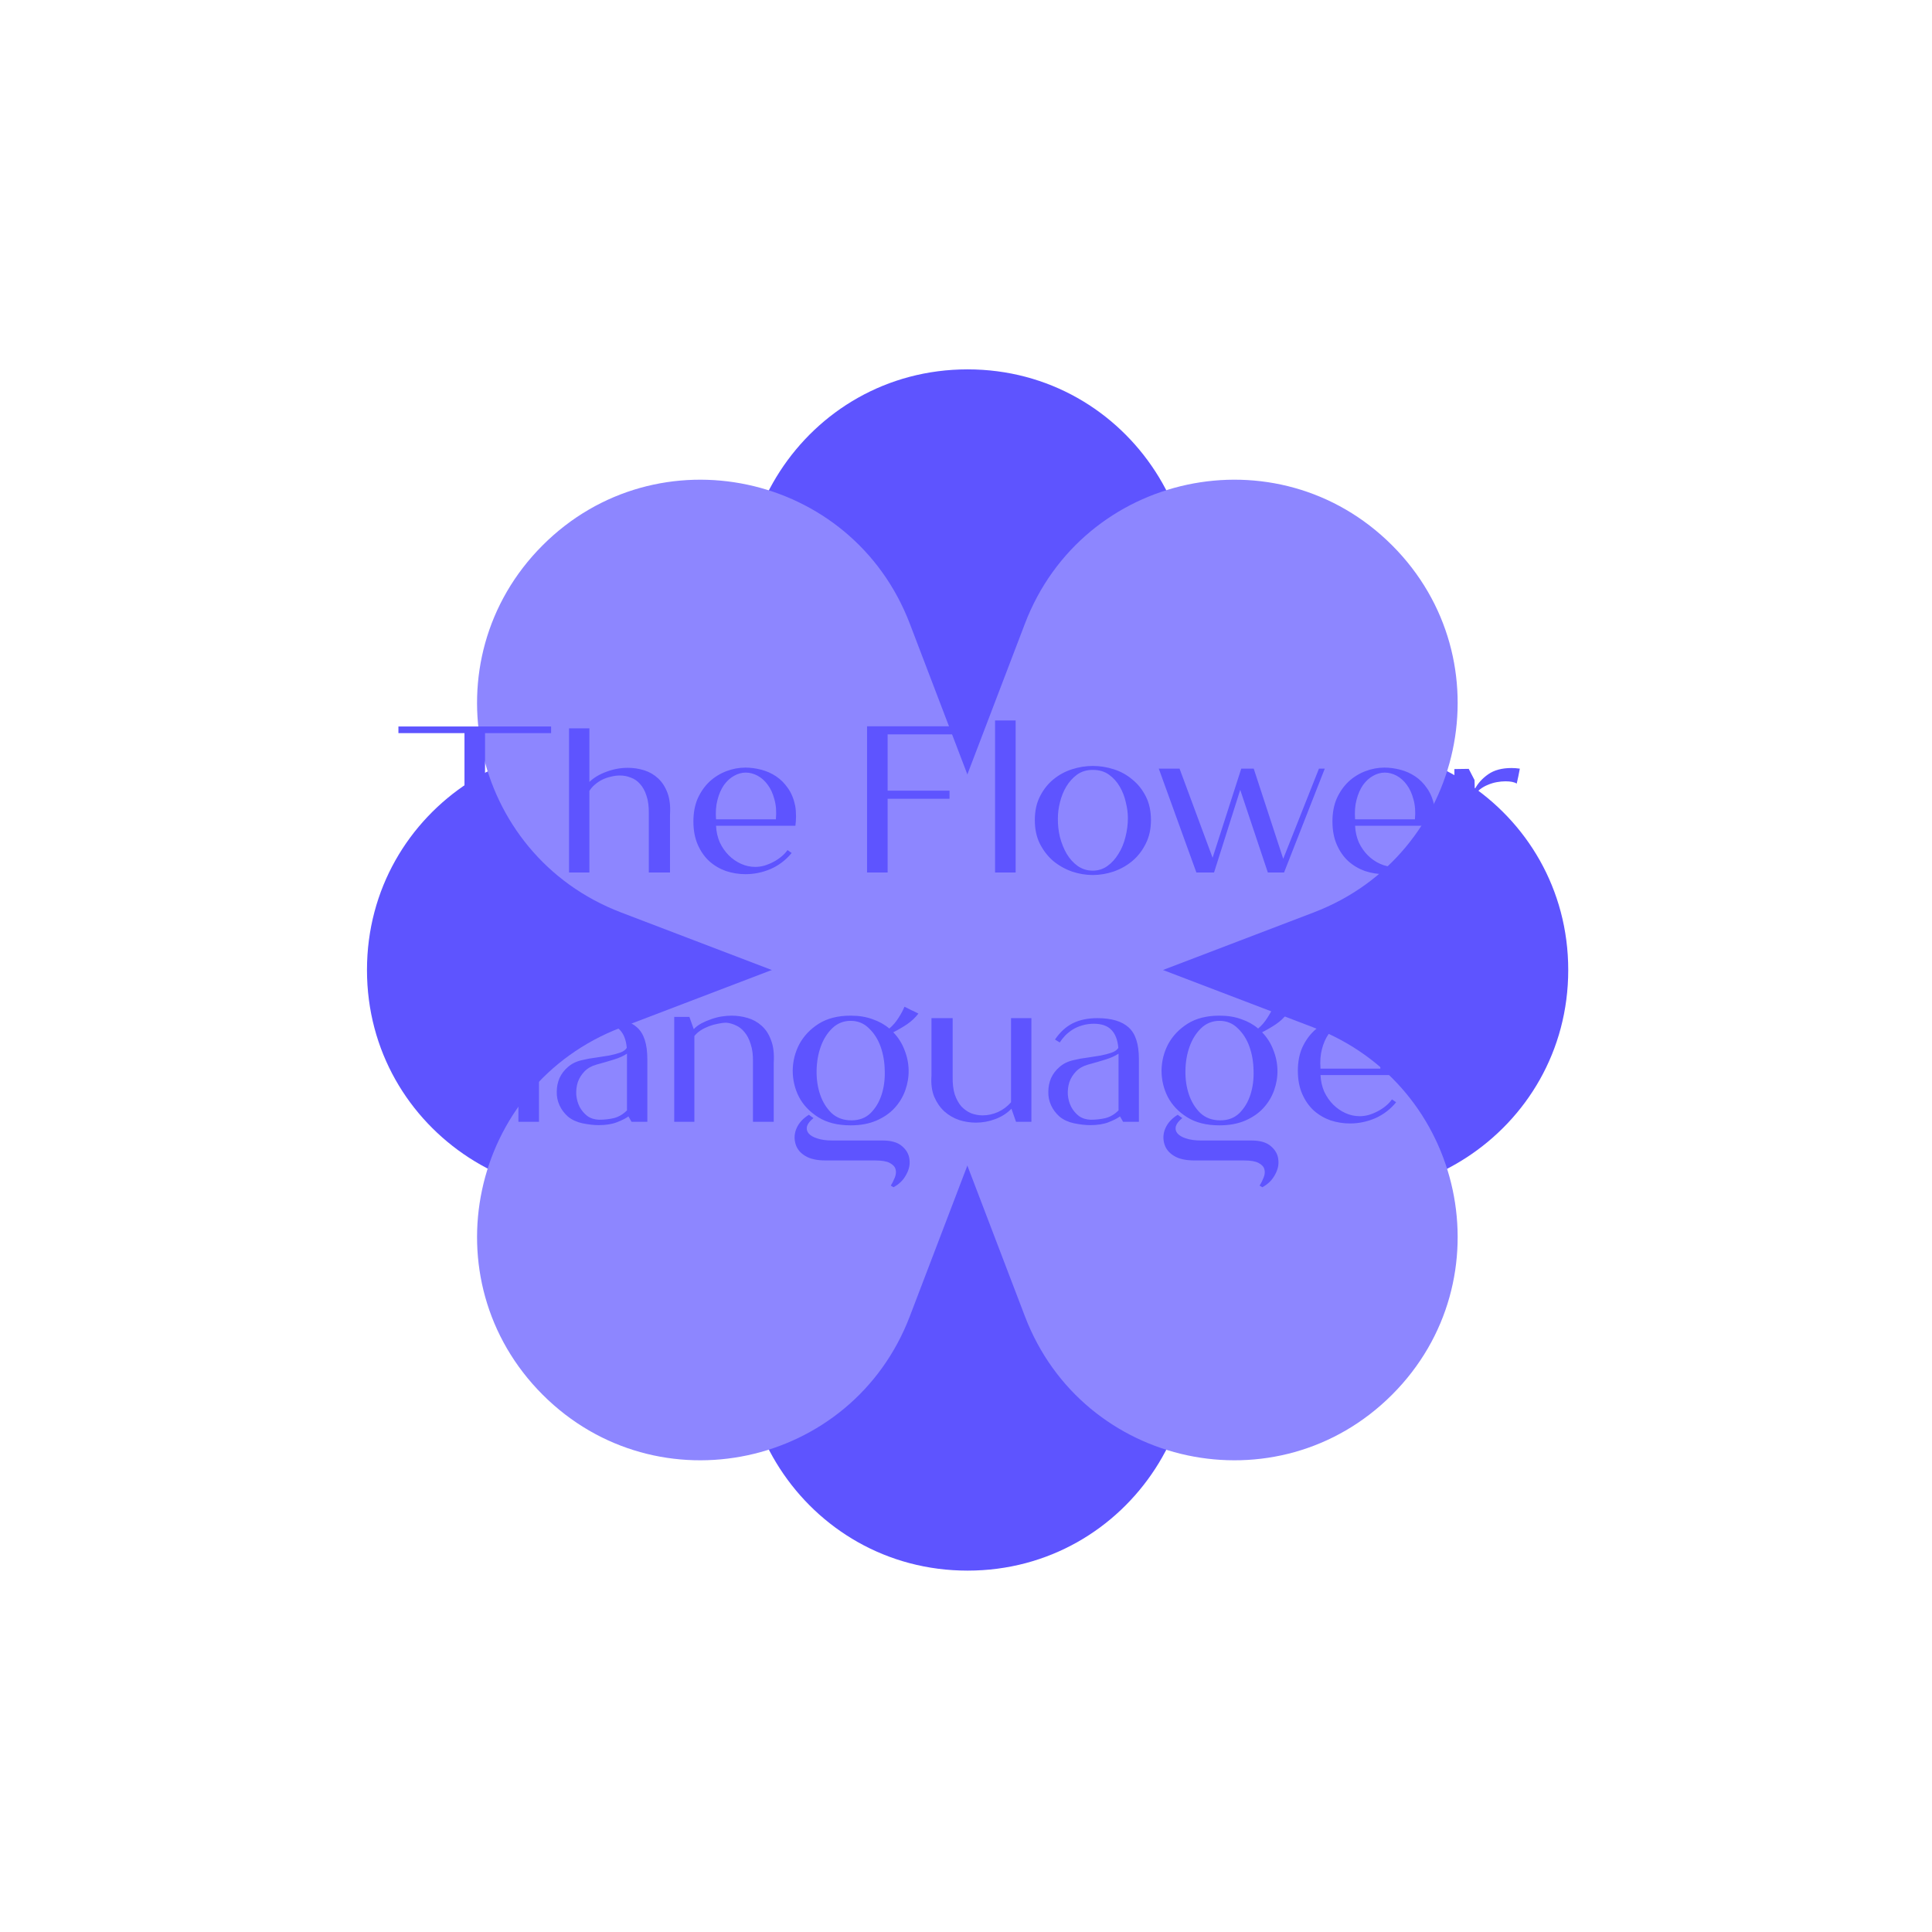 <svg width="186" height="186" viewBox="0 0 186 186" fill="none" xmlns="http://www.w3.org/2000/svg">
<g filter="url(#filter0_f_123_160)">
<path d="M120.648 73.727C134.895 67.353 150.979 77.778 150.979 93.385C150.979 108.992 134.895 119.416 120.648 113.043L76.707 93.385L120.648 73.727Z" fill="#5E54FF"/>
<path d="M112.812 120.879C119.186 135.125 108.761 151.209 93.154 151.209C77.547 151.209 67.123 135.125 73.496 120.879L93.154 76.937L112.812 120.879Z" fill="#5E54FF"/>
<path d="M65.66 113.043C51.413 119.416 35.33 108.992 35.33 93.385C35.33 77.778 51.413 67.353 65.66 73.727L109.602 93.385L65.66 113.043Z" fill="#5E54FF"/>
<path d="M73.495 65.891C67.122 51.644 77.546 35.56 93.153 35.56C108.761 35.56 119.185 51.644 112.812 65.891L93.154 109.832L73.495 65.891Z" fill="#5E54FF"/>
</g>
<path d="M98.672 60.043C104.239 45.462 122.983 41.461 134.019 52.497C145.055 63.533 141.053 82.277 126.473 87.844L81.501 105.015L98.672 60.043Z" fill="#8D86FF"/>
<path d="M126.473 98.925C141.053 104.493 145.055 123.237 134.019 134.273C122.983 145.309 104.239 141.307 98.672 126.726L81.501 81.754L126.473 98.925Z" fill="#8D86FF"/>
<path d="M87.59 126.727C82.023 141.308 63.279 145.309 52.243 134.273C41.207 123.237 45.209 104.493 59.789 98.926L104.761 81.755L87.59 126.727Z" fill="#8D86FF"/>
<path d="M59.789 87.844C45.208 82.277 41.207 63.533 52.242 52.497C63.278 41.461 82.022 45.463 87.59 60.043L104.761 105.015L59.789 87.844Z" fill="#8D86FF"/>
<path d="M53.057 69.94V70.58H46.697V84H44.717V70.58H38.357V69.94H53.057ZM54.783 70.12H56.743V75.28C57.17 74.867 57.716 74.54 58.383 74.3C59.05 74.047 59.736 73.92 60.443 73.92C60.99 73.92 61.516 74 62.023 74.16C62.53 74.32 62.976 74.58 63.363 74.94C63.75 75.3 64.05 75.767 64.263 76.34C64.476 76.913 64.556 77.613 64.503 78.44V84H62.463V78.34C62.476 77.66 62.403 77.087 62.243 76.62C62.096 76.153 61.89 75.773 61.623 75.48C61.37 75.187 61.07 74.98 60.723 74.86C60.39 74.727 60.043 74.66 59.683 74.66C59.39 74.66 59.09 74.7 58.783 74.78C58.49 74.847 58.21 74.947 57.943 75.08C57.69 75.213 57.456 75.373 57.243 75.56C57.043 75.733 56.876 75.927 56.743 76.14V84H54.783V70.12ZM74.696 78.88C74.762 78.16 74.716 77.52 74.556 76.96C74.409 76.4 74.196 75.933 73.916 75.56C73.636 75.173 73.309 74.88 72.936 74.68C72.562 74.48 72.182 74.38 71.796 74.38C71.409 74.38 71.029 74.487 70.656 74.7C70.296 74.9 69.976 75.193 69.696 75.58C69.429 75.967 69.222 76.44 69.076 77C68.929 77.547 68.882 78.173 68.936 78.88H74.696ZM66.756 79.08C66.756 78.24 66.896 77.5 67.176 76.86C67.469 76.22 67.849 75.68 68.316 75.24C68.796 74.8 69.336 74.467 69.936 74.24C70.536 74.013 71.142 73.9 71.756 73.9C72.262 73.9 72.769 73.967 73.276 74.1C73.796 74.233 74.276 74.447 74.716 74.74C75.156 75.033 75.536 75.413 75.856 75.88C76.189 76.347 76.422 76.913 76.556 77.58C76.582 77.713 76.602 77.873 76.616 78.06C76.629 78.233 76.636 78.413 76.636 78.6C76.636 78.773 76.629 78.94 76.616 79.1C76.602 79.26 76.589 79.393 76.576 79.5H68.936C68.962 80.073 69.082 80.607 69.296 81.1C69.522 81.58 69.809 81.993 70.156 82.34C70.502 82.687 70.896 82.96 71.336 83.16C71.776 83.36 72.236 83.46 72.716 83.46C72.996 83.46 73.282 83.42 73.576 83.34C73.882 83.247 74.176 83.127 74.456 82.98C74.736 82.833 74.996 82.66 75.236 82.46C75.476 82.26 75.669 82.053 75.816 81.84L76.216 82.12C75.656 82.8 74.982 83.313 74.196 83.66C73.409 83.993 72.602 84.16 71.776 84.16C71.136 84.16 70.509 84.06 69.896 83.86C69.296 83.647 68.762 83.333 68.296 82.92C67.829 82.493 67.456 81.96 67.176 81.32C66.896 80.68 66.756 79.933 66.756 79.08ZM93.974 69.92V70.7H85.454V76.12H91.414V76.9H85.454V84H83.474V69.92H93.974ZM95.799 69.36H97.779V84H95.799V69.36ZM105.206 74.12C104.619 74.12 104.112 74.273 103.686 74.58C103.272 74.887 102.926 75.273 102.646 75.74C102.379 76.193 102.179 76.693 102.046 77.24C101.912 77.773 101.846 78.28 101.846 78.76C101.832 79.373 101.899 79.987 102.046 80.6C102.206 81.2 102.426 81.74 102.706 82.22C102.999 82.7 103.352 83.087 103.766 83.38C104.192 83.673 104.672 83.82 105.206 83.82C105.726 83.82 106.192 83.673 106.606 83.38C107.019 83.087 107.372 82.7 107.666 82.22C107.972 81.74 108.199 81.2 108.346 80.6C108.506 79.987 108.586 79.373 108.586 78.76C108.586 78.28 108.519 77.773 108.386 77.24C108.266 76.693 108.072 76.193 107.806 75.74C107.539 75.273 107.192 74.887 106.766 74.58C106.339 74.273 105.819 74.12 105.206 74.12ZM105.206 84.24C104.526 84.24 103.852 84.127 103.186 83.9C102.519 83.66 101.919 83.32 101.386 82.88C100.866 82.427 100.439 81.873 100.106 81.22C99.786 80.567 99.626 79.813 99.626 78.96C99.626 78.08 99.792 77.313 100.126 76.66C100.459 76.007 100.886 75.467 101.406 75.04C101.939 74.6 102.539 74.273 103.206 74.06C103.872 73.847 104.539 73.74 105.206 73.74C105.886 73.74 106.559 73.847 107.226 74.06C107.892 74.273 108.486 74.6 109.006 75.04C109.539 75.467 109.972 76.007 110.306 76.66C110.639 77.313 110.806 78.08 110.806 78.96C110.806 79.813 110.639 80.567 110.306 81.22C109.986 81.873 109.559 82.427 109.026 82.88C108.506 83.32 107.906 83.66 107.226 83.9C106.559 84.127 105.886 84.24 105.206 84.24ZM111.56 74H113.56L116.74 82.58L119.5 74H120.7L123.54 82.68L126.98 74H127.54L123.62 84H122.06L119.4 76.04L116.88 84H115.18L111.56 74ZM136.219 78.88C136.286 78.16 136.239 77.52 136.079 76.96C135.932 76.4 135.719 75.933 135.439 75.56C135.159 75.173 134.832 74.88 134.459 74.68C134.086 74.48 133.706 74.38 133.319 74.38C132.932 74.38 132.552 74.487 132.179 74.7C131.819 74.9 131.499 75.193 131.219 75.58C130.952 75.967 130.746 76.44 130.599 77C130.452 77.547 130.406 78.173 130.459 78.88H136.219ZM128.279 79.08C128.279 78.24 128.419 77.5 128.699 76.86C128.992 76.22 129.372 75.68 129.839 75.24C130.319 74.8 130.859 74.467 131.459 74.24C132.059 74.013 132.666 73.9 133.279 73.9C133.786 73.9 134.292 73.967 134.799 74.1C135.319 74.233 135.799 74.447 136.239 74.74C136.679 75.033 137.059 75.413 137.379 75.88C137.712 76.347 137.946 76.913 138.079 77.58C138.106 77.713 138.126 77.873 138.139 78.06C138.152 78.233 138.159 78.413 138.159 78.6C138.159 78.773 138.152 78.94 138.139 79.1C138.126 79.26 138.112 79.393 138.099 79.5H130.459C130.486 80.073 130.606 80.607 130.819 81.1C131.046 81.58 131.332 81.993 131.679 82.34C132.026 82.687 132.419 82.96 132.859 83.16C133.299 83.36 133.759 83.46 134.239 83.46C134.519 83.46 134.806 83.42 135.099 83.34C135.406 83.247 135.699 83.127 135.979 82.98C136.259 82.833 136.519 82.66 136.759 82.46C136.999 82.26 137.192 82.053 137.339 81.84L137.739 82.12C137.179 82.8 136.506 83.313 135.719 83.66C134.932 83.993 134.126 84.16 133.299 84.16C132.659 84.16 132.032 84.06 131.419 83.86C130.819 83.647 130.286 83.333 129.819 82.92C129.352 82.493 128.979 81.96 128.699 81.32C128.419 80.68 128.279 79.933 128.279 79.08ZM146.319 74C146.279 74.24 146.232 74.48 146.179 74.72C146.125 74.947 146.072 75.187 146.019 75.44C145.792 75.293 145.432 75.22 144.939 75.22C144.672 75.22 144.392 75.247 144.099 75.3C143.805 75.353 143.519 75.44 143.239 75.56C142.972 75.667 142.725 75.807 142.499 75.98C142.272 76.153 142.099 76.36 141.979 76.6V84.02H140.019V74.04L141.399 74.02L141.959 75.1L141.979 75.98C142.272 75.42 142.705 74.94 143.279 74.54C143.852 74.14 144.599 73.94 145.519 73.94C145.772 73.94 146.039 73.96 146.319 74ZM49.91 93.36H51.89V108H49.91V93.36ZM60.361 106.9V101.44C60.015 101.667 59.601 101.853 59.121 102C58.655 102.147 58.081 102.313 57.401 102.5C56.935 102.633 56.555 102.853 56.261 103.16C55.968 103.467 55.755 103.813 55.621 104.2C55.501 104.587 55.455 104.993 55.481 105.42C55.521 105.833 55.628 106.213 55.801 106.56C55.988 106.907 56.235 107.2 56.541 107.44C56.861 107.667 57.241 107.787 57.681 107.8C58.188 107.8 58.668 107.747 59.121 107.64C59.575 107.52 59.988 107.273 60.361 106.9ZM54.241 100.08C54.721 99.373 55.288 98.853 55.941 98.52C56.608 98.187 57.401 98.02 58.321 98.02C59.681 98.02 60.688 98.32 61.341 98.92C61.995 99.507 62.321 100.52 62.321 101.96V108H60.801L60.501 107.48C60.248 107.667 59.881 107.853 59.401 108.04C58.921 108.227 58.335 108.32 57.641 108.32C57.175 108.32 56.648 108.26 56.061 108.14C55.515 108.02 55.055 107.807 54.681 107.5C54.321 107.18 54.048 106.813 53.861 106.4C53.675 105.987 53.588 105.553 53.601 105.1C53.601 104.647 53.688 104.213 53.861 103.8C54.048 103.387 54.321 103.027 54.681 102.72C55.041 102.4 55.495 102.18 56.041 102.06C56.468 101.953 56.908 101.873 57.361 101.82C57.815 101.753 58.241 101.687 58.641 101.62C59.041 101.54 59.395 101.447 59.701 101.34C60.008 101.233 60.221 101.08 60.341 100.88C60.275 100.12 60.055 99.547 59.681 99.16C59.308 98.76 58.741 98.56 57.981 98.56C57.581 98.56 57.208 98.613 56.861 98.72C56.528 98.813 56.221 98.947 55.941 99.12C55.675 99.293 55.435 99.487 55.221 99.7C55.021 99.913 54.848 100.133 54.701 100.36L54.241 100.08ZM64.91 108V97.9H66.37L66.79 99.08C66.99 98.867 67.237 98.68 67.53 98.52C67.837 98.36 68.15 98.227 68.47 98.12C68.803 98 69.137 97.913 69.47 97.86C69.817 97.807 70.137 97.78 70.43 97.78C70.95 97.78 71.463 97.853 71.97 98C72.477 98.147 72.923 98.393 73.31 98.74C73.71 99.087 74.017 99.553 74.23 100.14C74.457 100.713 74.543 101.44 74.49 102.32V108H72.49V102.24C72.503 101.56 72.43 100.987 72.27 100.52C72.123 100.04 71.923 99.653 71.67 99.36C71.43 99.067 71.157 98.853 70.85 98.72C70.543 98.573 70.237 98.487 69.93 98.46C69.677 98.46 69.403 98.493 69.11 98.56C68.817 98.613 68.53 98.693 68.25 98.8C67.97 98.907 67.703 99.04 67.45 99.2C67.21 99.36 67.01 99.54 66.85 99.74V108H64.91ZM81.897 97.78C82.684 97.78 83.384 97.893 83.997 98.12C84.624 98.333 85.164 98.633 85.617 99.02C85.964 98.727 86.257 98.387 86.497 98C86.75 97.613 86.944 97.253 87.077 96.92C87.317 97.04 87.544 97.153 87.757 97.26C87.97 97.353 88.19 97.46 88.417 97.58C88.124 97.967 87.764 98.307 87.337 98.6C86.924 98.88 86.477 99.14 85.997 99.38C86.477 99.873 86.837 100.44 87.077 101.08C87.33 101.707 87.464 102.353 87.477 103.02C87.49 103.673 87.384 104.32 87.157 104.96C86.93 105.6 86.584 106.173 86.117 106.68C85.664 107.173 85.084 107.573 84.377 107.88C83.67 108.187 82.844 108.34 81.897 108.34C80.644 108.34 79.604 108.08 78.777 107.56C77.95 107.04 77.33 106.387 76.917 105.6C76.517 104.813 76.317 103.967 76.317 103.06C76.33 102.153 76.544 101.307 76.957 100.52C77.384 99.733 78.004 99.08 78.817 98.56C79.644 98.04 80.67 97.78 81.897 97.78ZM81.977 107.86C82.724 107.86 83.337 107.627 83.817 107.16C84.297 106.68 84.65 106.087 84.877 105.38C85.104 104.673 85.204 103.907 85.177 103.08C85.164 102.24 85.03 101.467 84.777 100.76C84.524 100.053 84.15 99.467 83.657 99C83.177 98.52 82.59 98.28 81.897 98.28C81.204 98.28 80.61 98.52 80.117 99C79.637 99.467 79.27 100.053 79.017 100.76C78.764 101.467 78.63 102.24 78.617 103.08C78.604 103.907 78.717 104.673 78.957 105.38C79.197 106.087 79.564 106.68 80.057 107.16C80.564 107.627 81.204 107.86 81.977 107.86ZM77.877 107.32C78.01 107.427 78.157 107.533 78.317 107.64C77.984 107.907 77.777 108.167 77.697 108.42C77.63 108.673 77.677 108.9 77.837 109.1C78.01 109.313 78.29 109.48 78.677 109.6C79.064 109.733 79.55 109.8 80.137 109.8H84.977C85.804 109.8 86.424 109.98 86.837 110.34C87.264 110.7 87.504 111.127 87.557 111.62C87.624 112.113 87.517 112.607 87.237 113.1C86.97 113.607 86.564 114.007 86.017 114.3L85.757 114.14C85.917 113.887 86.05 113.62 86.157 113.34C86.264 113.06 86.284 112.8 86.217 112.56C86.15 112.32 85.964 112.12 85.657 111.96C85.364 111.8 84.89 111.72 84.237 111.72H79.497C78.644 111.72 77.984 111.573 77.517 111.28C77.05 111 76.744 110.627 76.597 110.16C76.437 109.627 76.47 109.107 76.697 108.6C76.924 108.093 77.317 107.667 77.877 107.32ZM89.675 103.58V98.02H91.716V103.66C91.702 104.313 91.769 104.88 91.915 105.36C92.076 105.827 92.289 106.213 92.555 106.52C92.835 106.813 93.149 107.033 93.496 107.18C93.856 107.313 94.222 107.38 94.596 107.38C95.102 107.38 95.596 107.273 96.076 107.06C96.569 106.833 96.989 106.52 97.335 106.12V98.02H99.296V108H97.816L97.376 106.74C96.949 107.18 96.429 107.513 95.816 107.74C95.216 107.967 94.596 108.08 93.956 108.08C93.395 108.08 92.849 107.993 92.316 107.82C91.782 107.633 91.309 107.353 90.895 106.98C90.496 106.607 90.175 106.14 89.936 105.58C89.709 105.02 89.622 104.353 89.675 103.58ZM107.686 106.9V101.44C107.339 101.667 106.926 101.853 106.446 102C105.979 102.147 105.406 102.313 104.726 102.5C104.259 102.633 103.879 102.853 103.586 103.16C103.292 103.467 103.079 103.813 102.946 104.2C102.826 104.587 102.779 104.993 102.806 105.42C102.846 105.833 102.952 106.213 103.126 106.56C103.312 106.907 103.559 107.2 103.866 107.44C104.186 107.667 104.566 107.787 105.006 107.8C105.512 107.8 105.992 107.747 106.446 107.64C106.899 107.52 107.312 107.273 107.686 106.9ZM101.566 100.08C102.046 99.373 102.612 98.853 103.266 98.52C103.932 98.187 104.726 98.02 105.646 98.02C107.006 98.02 108.012 98.32 108.666 98.92C109.319 99.507 109.646 100.52 109.646 101.96V108H108.126L107.826 107.48C107.572 107.667 107.206 107.853 106.726 108.04C106.246 108.227 105.659 108.32 104.966 108.32C104.499 108.32 103.972 108.26 103.386 108.14C102.839 108.02 102.379 107.807 102.006 107.5C101.646 107.18 101.372 106.813 101.186 106.4C100.999 105.987 100.912 105.553 100.926 105.1C100.926 104.647 101.012 104.213 101.186 103.8C101.372 103.387 101.646 103.027 102.006 102.72C102.366 102.4 102.819 102.18 103.366 102.06C103.792 101.953 104.232 101.873 104.686 101.82C105.139 101.753 105.566 101.687 105.966 101.62C106.366 101.54 106.719 101.447 107.026 101.34C107.332 101.233 107.546 101.08 107.666 100.88C107.599 100.12 107.379 99.547 107.006 99.16C106.632 98.76 106.066 98.56 105.306 98.56C104.906 98.56 104.532 98.613 104.186 98.72C103.852 98.813 103.546 98.947 103.266 99.12C102.999 99.293 102.759 99.487 102.546 99.7C102.346 99.913 102.172 100.133 102.026 100.36L101.566 100.08ZM117.405 97.78C118.192 97.78 118.892 97.893 119.505 98.12C120.132 98.333 120.672 98.633 121.125 99.02C121.472 98.727 121.765 98.387 122.005 98C122.258 97.613 122.452 97.253 122.585 96.92C122.825 97.04 123.052 97.153 123.265 97.26C123.478 97.353 123.698 97.46 123.925 97.58C123.632 97.967 123.272 98.307 122.845 98.6C122.432 98.88 121.985 99.14 121.505 99.38C121.985 99.873 122.345 100.44 122.585 101.08C122.838 101.707 122.972 102.353 122.985 103.02C122.998 103.673 122.892 104.32 122.665 104.96C122.438 105.6 122.092 106.173 121.625 106.68C121.172 107.173 120.592 107.573 119.885 107.88C119.178 108.187 118.352 108.34 117.405 108.34C116.152 108.34 115.112 108.08 114.285 107.56C113.458 107.04 112.838 106.387 112.425 105.6C112.025 104.813 111.825 103.967 111.825 103.06C111.838 102.153 112.052 101.307 112.465 100.52C112.892 99.733 113.512 99.08 114.325 98.56C115.152 98.04 116.178 97.78 117.405 97.78ZM117.485 107.86C118.232 107.86 118.845 107.627 119.325 107.16C119.805 106.68 120.158 106.087 120.385 105.38C120.612 104.673 120.712 103.907 120.685 103.08C120.672 102.24 120.538 101.467 120.285 100.76C120.032 100.053 119.658 99.467 119.165 99C118.685 98.52 118.098 98.28 117.405 98.28C116.712 98.28 116.118 98.52 115.625 99C115.145 99.467 114.778 100.053 114.525 100.76C114.272 101.467 114.138 102.24 114.125 103.08C114.112 103.907 114.225 104.673 114.465 105.38C114.705 106.087 115.072 106.68 115.565 107.16C116.072 107.627 116.712 107.86 117.485 107.86ZM113.385 107.32C113.518 107.427 113.665 107.533 113.825 107.64C113.492 107.907 113.285 108.167 113.205 108.42C113.138 108.673 113.185 108.9 113.345 109.1C113.518 109.313 113.798 109.48 114.185 109.6C114.572 109.733 115.058 109.8 115.645 109.8H120.485C121.312 109.8 121.932 109.98 122.345 110.34C122.772 110.7 123.012 111.127 123.065 111.62C123.132 112.113 123.025 112.607 122.745 113.1C122.478 113.607 122.072 114.007 121.525 114.3L121.265 114.14C121.425 113.887 121.558 113.62 121.665 113.34C121.772 113.06 121.792 112.8 121.725 112.56C121.658 112.32 121.472 112.12 121.165 111.96C120.872 111.8 120.398 111.72 119.745 111.72H115.005C114.152 111.72 113.492 111.573 113.025 111.28C112.558 111 112.252 110.627 112.105 110.16C111.945 109.627 111.978 109.107 112.205 108.6C112.432 108.093 112.825 107.667 113.385 107.32ZM132.889 102.88C132.956 102.16 132.909 101.52 132.749 100.96C132.602 100.4 132.389 99.933 132.109 99.56C131.829 99.173 131.502 98.88 131.129 98.68C130.756 98.48 130.376 98.38 129.989 98.38C129.602 98.38 129.222 98.487 128.849 98.7C128.489 98.9 128.169 99.193 127.889 99.58C127.622 99.967 127.416 100.44 127.269 101C127.122 101.547 127.076 102.173 127.129 102.88H132.889ZM124.949 103.08C124.949 102.24 125.089 101.5 125.369 100.86C125.662 100.22 126.042 99.68 126.509 99.24C126.989 98.8 127.529 98.467 128.129 98.24C128.729 98.013 129.336 97.9 129.949 97.9C130.456 97.9 130.962 97.967 131.469 98.1C131.989 98.233 132.469 98.447 132.909 98.74C133.349 99.033 133.729 99.413 134.049 99.88C134.382 100.347 134.616 100.913 134.749 101.58C134.776 101.713 134.796 101.873 134.809 102.06C134.822 102.233 134.829 102.413 134.829 102.6C134.829 102.773 134.822 102.94 134.809 103.1C134.796 103.26 134.782 103.393 134.769 103.5H127.129C127.156 104.073 127.276 104.607 127.489 105.1C127.716 105.58 128.002 105.993 128.349 106.34C128.696 106.687 129.089 106.96 129.529 107.16C129.969 107.36 130.429 107.46 130.909 107.46C131.189 107.46 131.476 107.42 131.769 107.34C132.076 107.247 132.369 107.127 132.649 106.98C132.929 106.833 133.189 106.66 133.429 106.46C133.669 106.26 133.862 106.053 134.009 105.84L134.409 106.12C133.849 106.8 133.176 107.313 132.389 107.66C131.602 107.993 130.796 108.16 129.969 108.16C129.329 108.16 128.702 108.06 128.089 107.86C127.489 107.647 126.956 107.333 126.489 106.92C126.022 106.493 125.649 105.96 125.369 105.32C125.089 104.68 124.949 103.933 124.949 103.08Z" fill="#5E54FF"/>
<defs>
<filter id="filter0_f_123_160" x="0.63" y="0.861" width="185.049" height="185.048" filterUnits="userSpaceOnUse" color-interpolation-filters="sRGB">
<feFlood flood-opacity="0" result="BackgroundImageFix"/>
<feBlend mode="normal" in="SourceGraphic" in2="BackgroundImageFix" result="shape"/>
<feGaussianBlur stdDeviation="17.35" result="effect1_foregroundBlur_123_160"/>
</filter>
</defs>
</svg>
